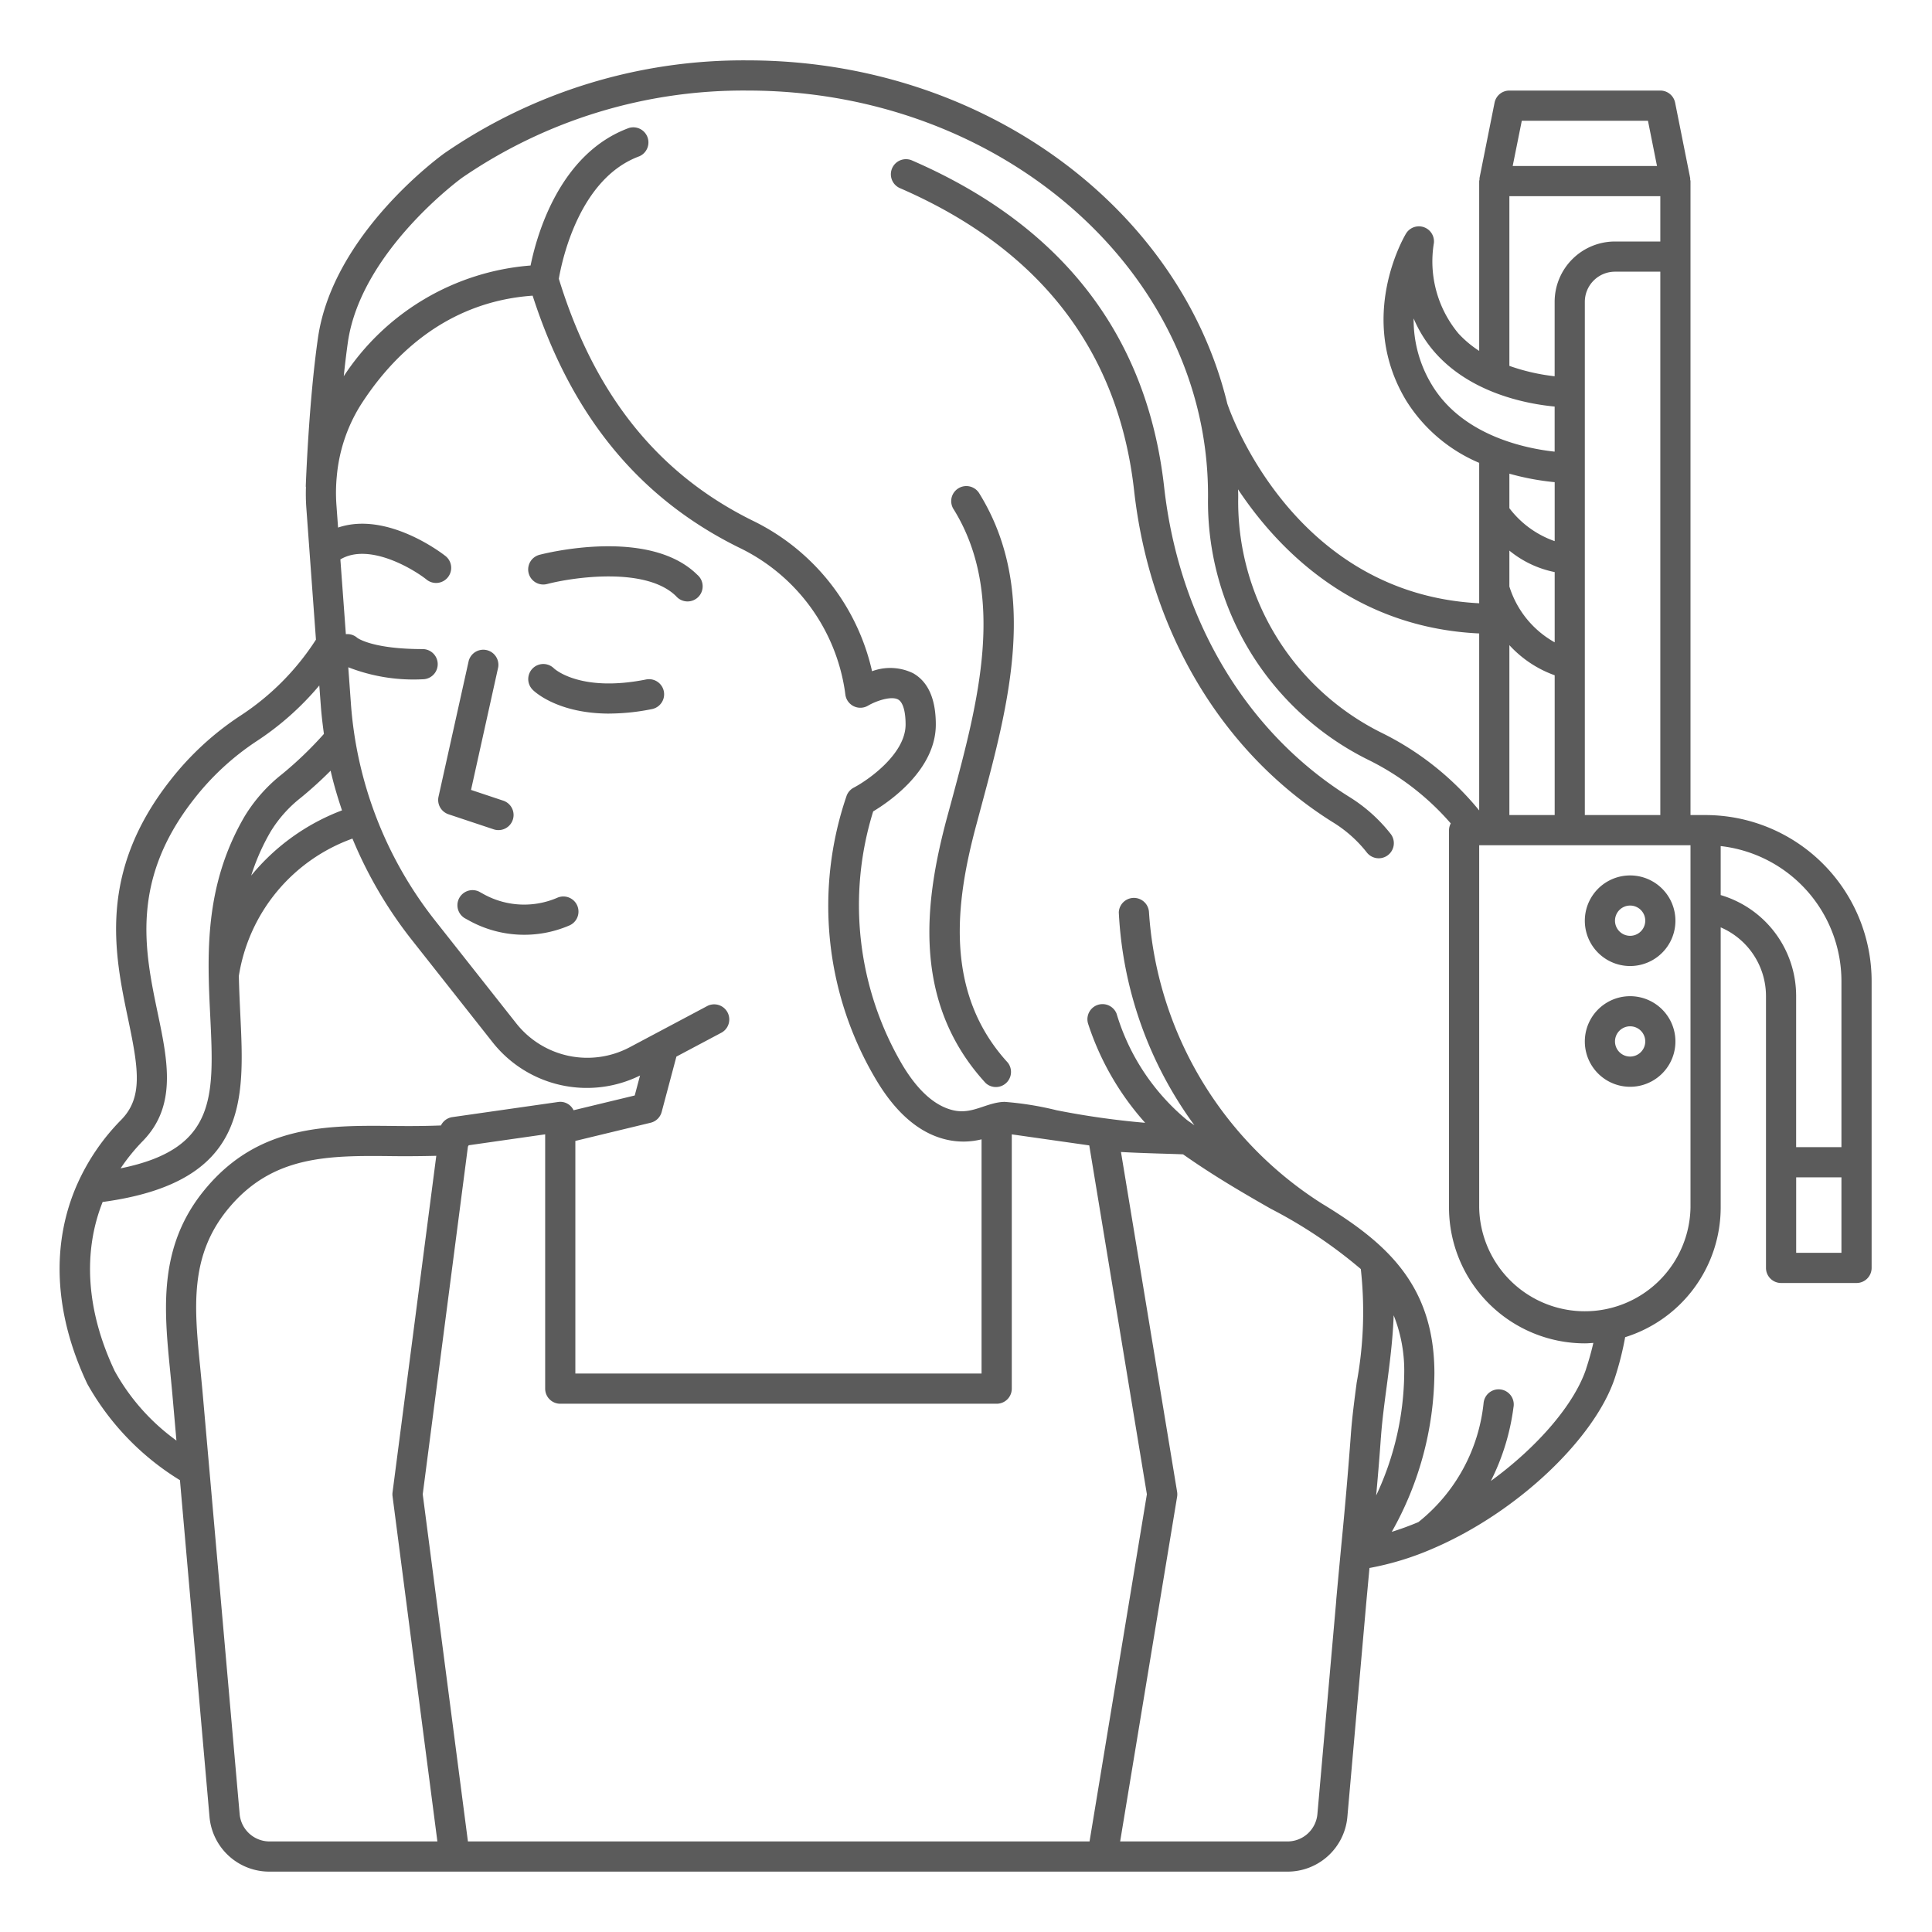 <svg width="56" height="56" fill="none" xmlns="http://www.w3.org/2000/svg"><path d="m13.002 23.603 1.312.437a.438.438 0 0 0 .277-.831l-.938-.313.787-3.552a.438.438 0 0 0-.854-.19l-.875 3.938a.437.437 0 0 0 .29.51Zm4.661-2.92a6.298 6.298 0 0 0 1.235-.13.437.437 0 0 0-.171-.858c-1.878.375-2.63-.284-2.672-.323a.437.437 0 0 0-.613.623c.033.036.707.689 2.221.689Zm-3.779 5.16a.438.438 0 0 0-.42.767l.145.08a3.307 3.307 0 0 0 2.892.136.438.438 0 1 0-.35-.803 2.426 2.426 0 0 1-2.122-.1l-.145-.08Zm25.2-2.761c-2.965-1.863-4.91-5.13-5.34-8.958-.491-4.394-2.949-7.581-7.305-9.472a.438.438 0 1 0-.35.803c4.047 1.757 6.33 4.706 6.784 8.767.458 4.094 2.551 7.594 5.742 9.6.383.232.721.53.998.881a.438.438 0 1 0 .7-.527 4.593 4.593 0 0 0-1.23-1.094ZM15.86 16.928c.743-.194 2.865-.51 3.738.354a.438.438 0 1 0 .613-.622c-1.404-1.39-4.446-.613-4.575-.578a.437.437 0 1 0 .222.846h.002Zm12.58 6.455c.788-2.935 1.685-6.26-.049-9.072a.439.439 0 0 0-.81.122.435.435 0 0 0 .066.337c1.536 2.49.693 5.622-.05 8.386l-.167.615c-.61 2.306-1.032 5.257 1.138 7.62a.438.438 0 0 0 .643-.591c-1.881-2.052-1.487-4.715-.935-6.805l.164-.612Z" fill="#5B5B5B"/><path d="M49.438 23.625H49V5.25a.361.361 0 0 0-.009-.044v-.044l-.437-2.187a.438.438 0 0 0-.429-.35H43.75a.437.437 0 0 0-.429.35l-.437 2.187v.044a.36.36 0 0 0-.009.044v4.921a3.106 3.106 0 0 1-.599-.502 3.262 3.262 0 0 1-.714-2.625.437.437 0 0 0-.81-.27c-.06.1-1.43 2.44 0 4.826a4.605 4.605 0 0 0 2.123 1.816v4.07c-5.388-.273-7.219-5.543-7.297-5.774l-.003-.006C34.203 6.025 28.49 1.75 21.67 1.75c-3.134-.026-6.2.912-8.783 2.688-.131.094-3.237 2.35-3.67 5.353-.265 1.834-.35 4.204-.354 4.303 0 .012.005.021.005.032a5.67 5.67 0 0 0 .01.579l.28 3.835a7.427 7.427 0 0 1-2.192 2.206 8.475 8.475 0 0 0-2.037 1.881c-2.1 2.68-1.61 5.031-1.214 6.918.298 1.426.437 2.265-.204 2.916a6.299 6.299 0 0 0-1.263 1.843c0 .005-.004.008-.006.013-.765 1.722-.683 3.745.29 5.798a7.664 7.664 0 0 0 2.684 2.789l.856 9.75a1.74 1.74 0 0 0 1.744 1.596h29.496a1.74 1.74 0 0 0 1.743-1.596l.547-6.199.093-1.006a8.413 8.413 0 0 0 1.826-.558c2.501-1.07 4.71-3.224 5.283-4.941.128-.39.229-.788.302-1.191A3.944 3.944 0 0 0 49.875 35v-8.12a2.17 2.17 0 0 1 1.313 1.995v7.875a.437.437 0 0 0 .437.438h2.188a.437.437 0 0 0 .437-.438v-8.313a4.818 4.818 0 0 0-4.813-4.812Zm-5.688 0V18.7c.36.393.81.693 1.313.873v4.052H43.75Zm1.313-5.007A2.809 2.809 0 0 1 43.75 17v-1.04c.38.311.83.525 1.313.622v2.036Zm.874-9.868a.875.875 0 0 1 .876-.875h1.312v15.75h-2.188V8.75Zm1.83-5.25.262 1.312h-4.183L44.11 3.5h3.657ZM43.75 5.687h4.375V7h-1.313a1.75 1.75 0 0 0-1.75 1.75v2.156a5.85 5.85 0 0 1-1.312-.301V5.687ZM41.5 11.15a3.626 3.626 0 0 1-.525-1.92c.158.376.378.722.651 1.024 1.053 1.163 2.665 1.458 3.436 1.53v1.307c-.84-.09-2.674-.461-3.562-1.941Zm3.563 2.825v1.71a2.81 2.81 0 0 1-1.313-.955V13.73c.43.121.868.203 1.313.246Zm-2.188 4.386v5.13a8.473 8.473 0 0 0-2.799-2.236 7.484 7.484 0 0 1-4.186-6.831v-.084c0-.052-.004-.104-.005-.156 1.182 1.777 3.376 4.008 6.99 4.177ZM15.438 8.568c1.118 3.473 3.074 5.866 5.977 7.301a5.513 5.513 0 0 1 3.073 4.152l.016.117a.438.438 0 0 0 .656.316c.235-.138.677-.29.875-.177.136.077.214.34.214.723 0 .854-1.085 1.611-1.502 1.83a.438.438 0 0 0-.204.226 9.843 9.843 0 0 0 .866 8.265c.586.977 1.282 1.556 2.068 1.721a2.16 2.16 0 0 0 .974-.018v6.788H16.677V33.07l2.182-.527a.437.437 0 0 0 .32-.313l.427-1.604 1.318-.7a.438.438 0 0 0-.41-.773l-2.26 1.201a2.624 2.624 0 0 1-3.292-.694l-2.344-2.969a11.476 11.476 0 0 1-2.447-6.3l-.076-1.05c.685.267 1.42.386 2.155.348a.437.437 0 1 0 0-.875c-1.414 0-1.86-.3-1.895-.326a.43.43 0 0 0-.33-.106l-.159-2.167c.814-.486 2.07.25 2.489.577a.438.438 0 1 0 .541-.688c-.074-.058-1.676-1.295-3.097-.812l-.047-.65a4.9 4.9 0 0 1 .01-.835c.063-.722.294-1.42.673-2.037.872-1.377 2.44-3.019 5.003-3.2ZM31.573 33.2l1.67 10.112-1.662 10.063H13.563l-1.31-10.063 1.31-10.077a.387.387 0 0 0 .022-.039l2.217-.317v7.371a.437.437 0 0 0 .437.438h12.65a.437.437 0 0 0 .438-.438v-7.37l2.246.32ZM9.583 22.339c.088.39.203.771.33 1.15a6.268 6.268 0 0 0-2.632 1.89c.139-.44.326-.865.558-1.265.232-.382.532-.719.884-.994.3-.246.587-.507.86-.781ZM4.137 33.075c.997-1.018.724-2.325.435-3.708-.376-1.8-.803-3.84 1.047-6.2a7.609 7.609 0 0 1 1.826-1.688 8.312 8.312 0 0 0 1.81-1.61l.044.585c.02.276.053.548.09.819-.374.42-.78.811-1.216 1.168-.435.342-.804.76-1.09 1.234-1.172 2.015-1.075 4.014-.989 5.778.115 2.352.178 3.85-2.598 4.412.189-.282.404-.547.641-.79Zm-.812 6.665c-.823-1.738-.93-3.441-.35-4.9 4.225-.571 4.112-2.931 3.991-5.43-.017-.363-.035-.739-.043-1.122a5.068 5.068 0 0 1 3.293-3.981 12.376 12.376 0 0 0 1.712 2.926l2.344 2.97a3.481 3.481 0 0 0 4.28.971l-.154.579-1.773.428a.426.426 0 0 0-.45-.239l-3.063.438a.437.437 0 0 0-.331.242c-.45.018-.904.02-1.347.015-1.94-.021-3.94-.044-5.495 1.84-1.366 1.652-1.182 3.488-1.007 5.265.02.207.041.415.06.625l.122 1.388a6.163 6.163 0 0 1-1.789-2.015Zm3.621 12.837L5.866 40.29l-.061-.635c-.173-1.744-.322-3.25.811-4.62 1.29-1.561 2.921-1.545 4.813-1.523.397.004.806 0 1.217-.01l-1.268 9.754a.444.444 0 0 0 0 .113l1.3 10.006H7.818a.87.87 0 0 1-.872-.798h.001Zm31.787-6.199-.547 6.199a.87.87 0 0 1-.873.798h-4.845l1.651-9.991a.46.46 0 0 0 0-.143l-1.627-9.85c.345.02.697.032 1.066.044.242.007.488.014.734.024.88.62 1.753 1.127 2.538 1.575a13.772 13.772 0 0 1 2.614 1.75c.121 1.098.081 2.207-.12 3.293-.067.51-.137 1.036-.171 1.535a129.27 129.27 0 0 1-.274 3.173c-.05.532-.1 1.063-.148 1.593h.002Zm1.293-4.705c.033-.471.098-.963.167-1.48.09-.683.18-1.379.203-2.069.213.537.318 1.11.306 1.688a8.48 8.48 0 0 1-.813 3.535c.05-.557.098-1.117.136-1.674h.001Zm5.95-1.999c-.342 1.027-1.404 2.264-2.763 3.253.338-.67.56-1.392.656-2.136a.438.438 0 1 0-.866-.126 5.084 5.084 0 0 1-1.889 3.453 8.36 8.36 0 0 1-.773.283 9.506 9.506 0 0 0 1.236-4.589c0-2.595-1.429-3.814-3.273-4.933a10.843 10.843 0 0 1-5-8.436.438.438 0 0 0-.875 0 11.38 11.38 0 0 0 2.192 6.174c-.073-.053-.145-.1-.218-.155a6.38 6.38 0 0 1-2.038-3.079.438.438 0 0 0-.826.29 8.029 8.029 0 0 0 1.654 2.872 23.611 23.611 0 0 1-2.568-.364c-.495-.123-1-.204-1.509-.243-.524.013-.92.369-1.471.247-.533-.117-1.033-.559-1.485-1.312a9.149 9.149 0 0 1-.85-7.355c.468-.28 1.815-1.202 1.815-2.518 0-.738-.221-1.237-.656-1.485a1.514 1.514 0 0 0-1.192-.059 6.42 6.42 0 0 0-3.473-4.371c-2.74-1.356-4.575-3.648-5.606-7.005.084-.491.578-2.906 2.334-3.55a.438.438 0 0 0-.301-.821c-2.003.734-2.667 3.08-2.852 3.987a7.136 7.136 0 0 0-5.415 3.209c.035-.338.075-.673.12-.989.38-2.631 3.286-4.747 3.31-4.764a14.408 14.408 0 0 1 8.277-2.527c7.358 0 13.344 5.256 13.344 11.715v.076a8.351 8.351 0 0 0 4.675 7.623 7.616 7.616 0 0 1 2.361 1.828.428.428 0 0 0-.051.195V35a3.942 3.942 0 0 0 3.938 3.938c.083 0 .164-.008.246-.013a8.24 8.24 0 0 1-.21.75h.002ZM49 35a3.063 3.063 0 0 1-6.125 0V24.5H49V35Zm3.063 1.313v-2.188h1.312v2.188h-1.313Zm1.312-3.063h-1.313v-4.375a3.05 3.05 0 0 0-2.187-2.931v-1.42a3.944 3.944 0 0 1 3.5 3.913v4.813Z" fill="#5B5B5B"/><path d="M47.25 25.375a1.313 1.313 0 1 0 0 2.626 1.313 1.313 0 0 0 0-2.626Zm0 1.75a.438.438 0 1 1 0-.877.438.438 0 0 1 0 .877Zm0 1.75a1.313 1.313 0 1 0 0 2.626 1.313 1.313 0 0 0 0-2.626Zm0 1.75a.438.438 0 1 1 0-.877.438.438 0 0 1 0 .877Z" fill="#5B5B5B"/></svg>
